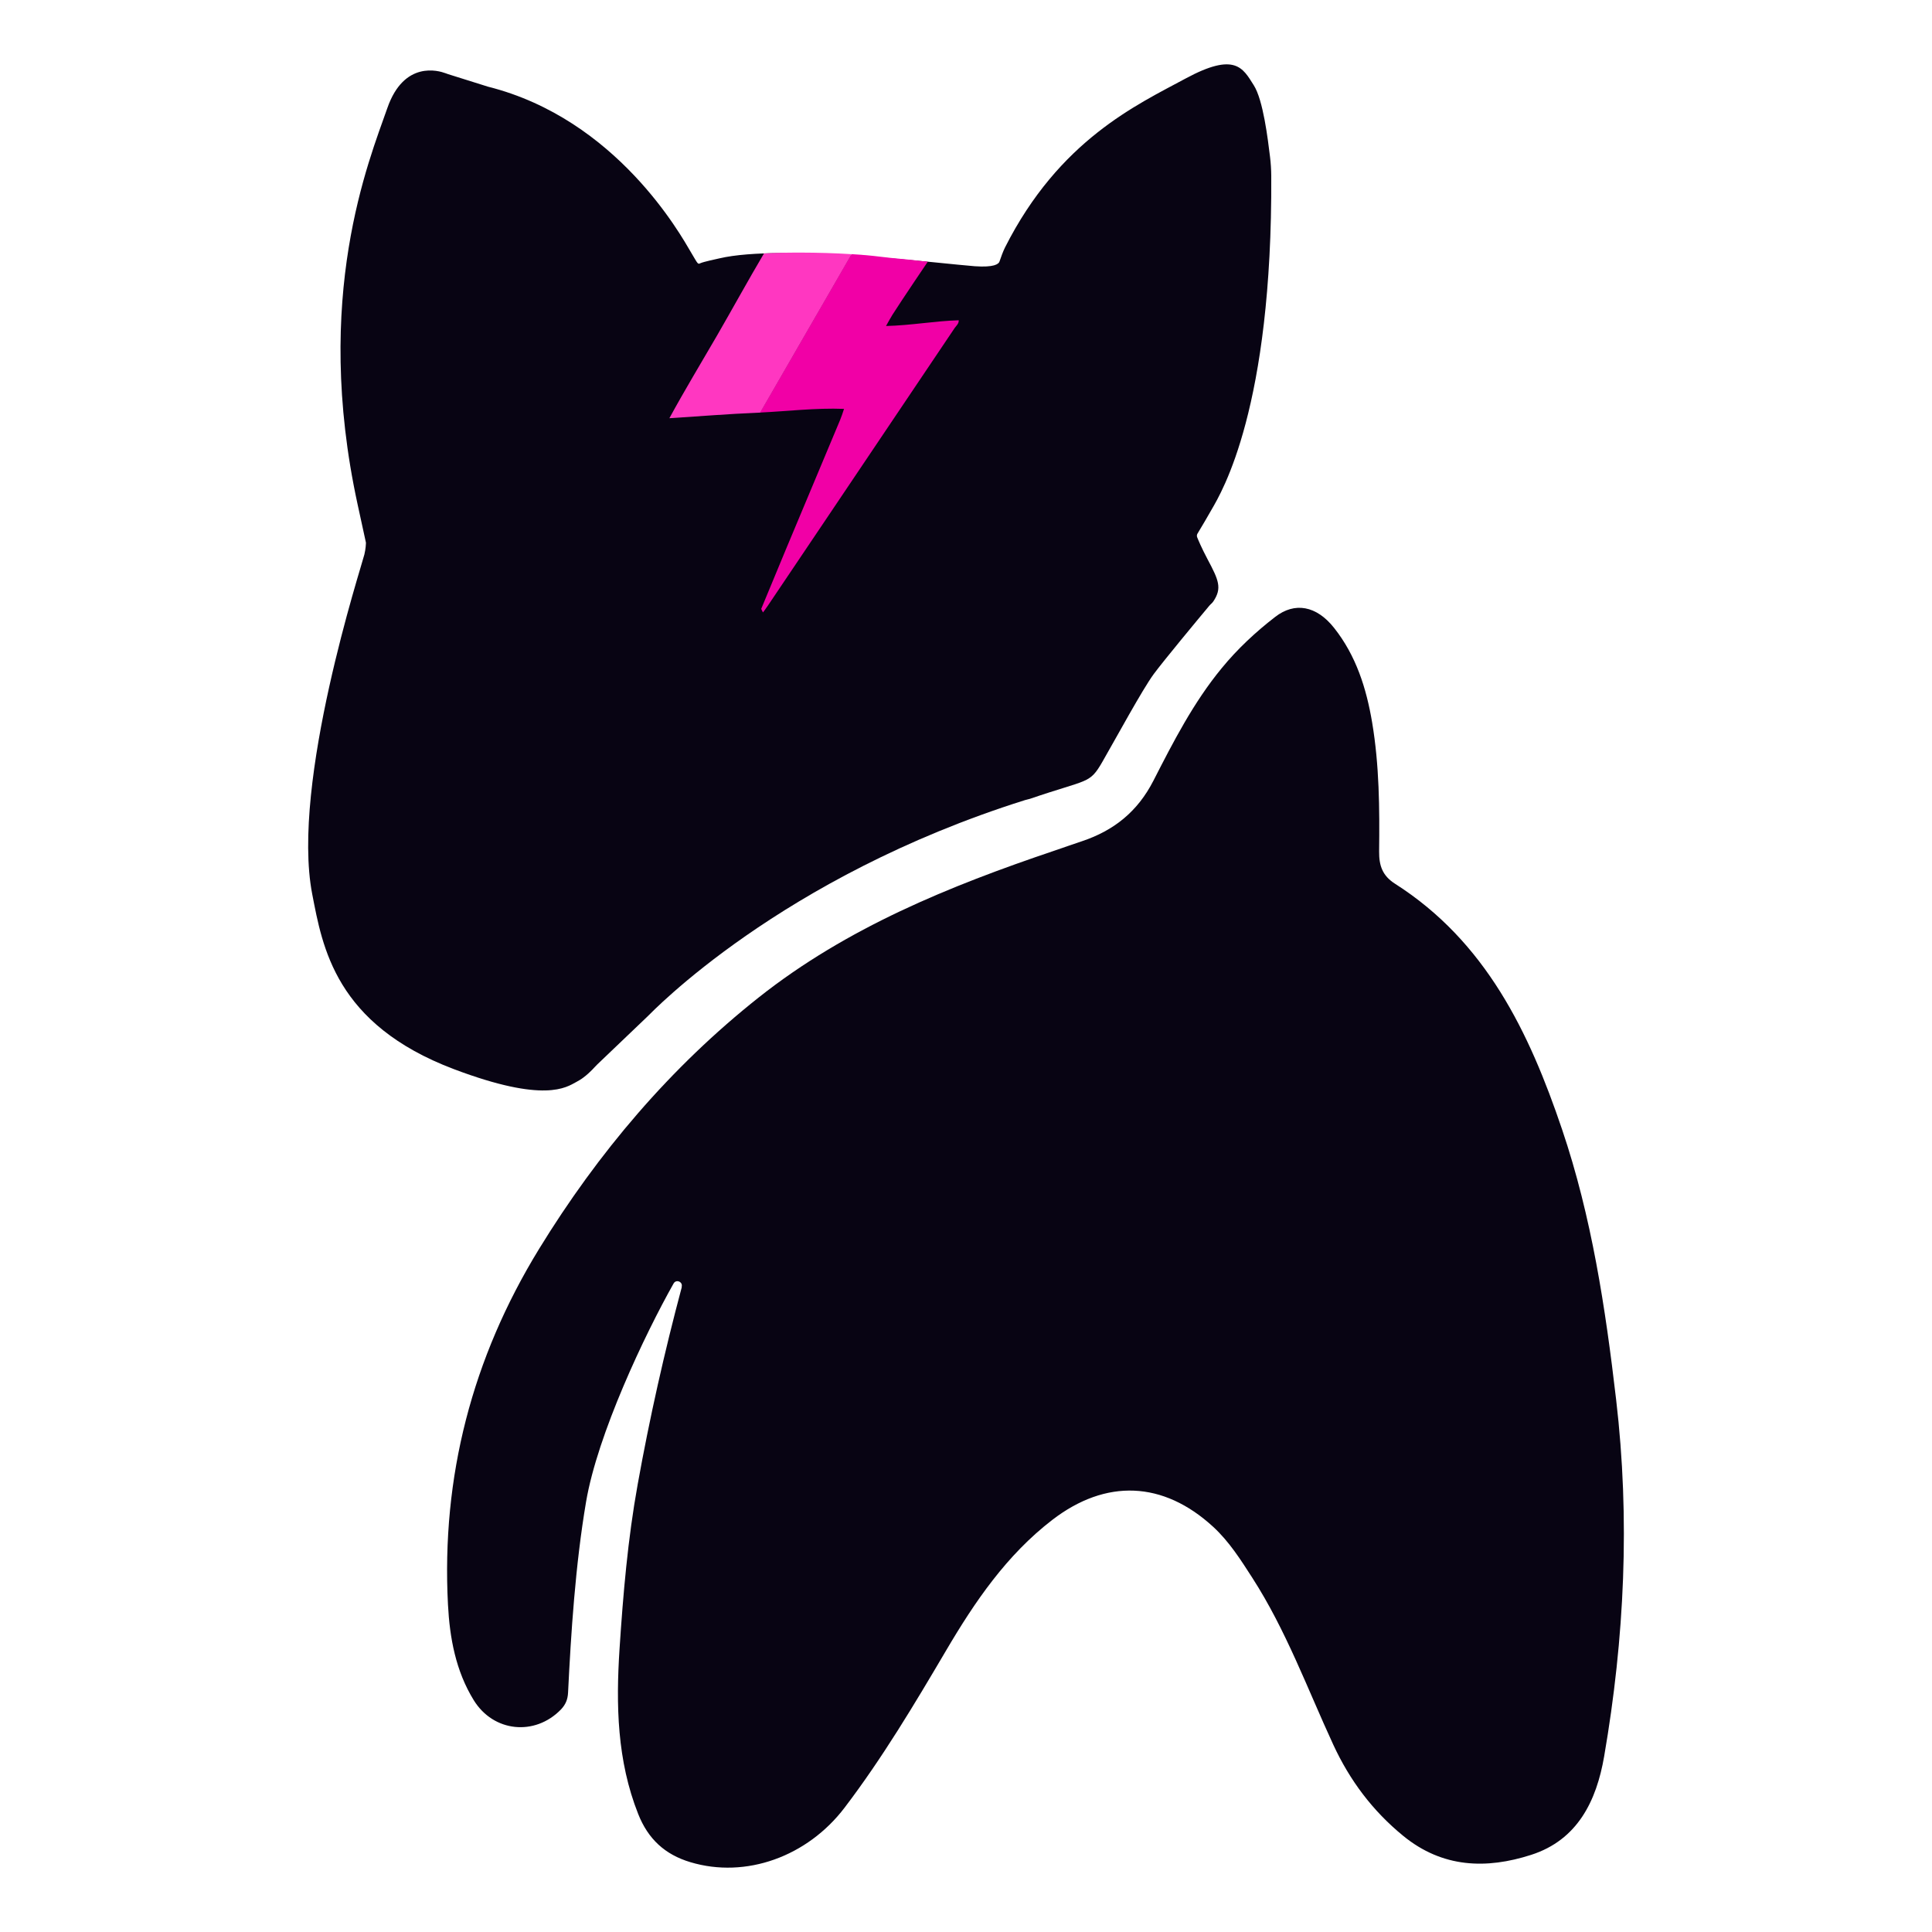 <?xml version="1.0" encoding="utf-8"?>
<!-- Generator: Adobe Illustrator 23.0.0, SVG Export Plug-In . SVG Version: 6.00 Build 0)  -->
<svg version="1.1" id="Camada_1" xmlns="http://www.w3.org/2000/svg" xmlns:xlink="http://www.w3.org/1999/xlink" x="0px" y="0px"
	 viewBox="0 0 3000 3000" style="enable-background:new 0 0 3000 3000;" xml:space="preserve">
<style type="text/css">
	.st0{fill:#080413;}
	.st1{fill:#F100A6;}
	.st2{fill:#FF37C1;}
</style>
<g>
	<g>
		<path class="st0" d="M1058.5,1998.1c2.1-7.8-8.6-12.1-12.5-5.2c-44.6,79-118.2,234.1-136,339.4c-16.6,97.9-23.4,204.1-27.9,295.8
			c-0.5,10.8-3.8,18.8-11.3,26.6c-40.4,41.4-104.6,35-135.2-14.7c-27.9-45.3-37.3-96.5-40-148.5c-10.3-198.6,37.7-382.8,141.3-551.9
			c91.6-149.4,203.9-282,341.4-390.9c136.5-108.1,296-172.8,459.6-228c14.1-4.7,28.2-9.9,42.3-14.5c49.5-16.6,86.2-45.9,110.8-93.9
			c31-60.6,62.2-121.5,106-174.7c24.5-29.9,52.6-56.1,83-79.6c30.6-23.8,64.3-17.4,91.5,16.9c34.2,43.1,50.2,93.7,59.2,147.2
			c11.1,66.3,11.6,133.1,10.8,200c-0.2,22.1,5.2,37.7,24.6,50.1c141.1,89.9,208.5,230.7,259.5,381.6c46,135.9,67.3,277.1,83.9,419.3
			c21.8,185.7,13.1,370.5-18.6,554.3c-11.9,69-41.2,129.6-113.3,152.8c-69.6,22.4-137.7,20.4-198.7-29.5
			c-47.7-39-83-86.2-108.7-141.8c-40.2-87.1-73.3-177.7-125.6-258.9c-18.1-28.1-36-56.4-60.9-79.3c-77.5-71.1-166.3-74.7-249.6-10.7
			c-71,54.6-120.4,127.1-165,202.9c-49.2,83.5-98.8,166.7-157.6,244c-57.9,76.1-153.4,110.5-239.4,84.7
			c-39.5-11.8-65.7-35.9-81.1-74.8c-32.9-83-34.6-169.4-29-256.1c5.6-85.6,12.9-171.2,28.2-255.8c18.5-103,41.4-204.9,68.4-306
			C1058.5,1998.3,1058.5,1998.2,1058.5,1998.1z"/>
	</g>
	<path class="st0" d="M1005.6,1578.2c5.9-5.5,205.4-216,586-335.8c2.5-0.8,5.2-1.2,7.7-2c91-31.2,92.2-22.3,112.5-57.5
		c22.2-38.6,61.9-111.9,79.7-136.2c15.2-20.6,70.3-87,86.2-106c2-2.4,4.6-4.2,6.4-6.9c13.6-20.4,8.5-32.6-8.9-65.2
		c-9.6-18.1-14.7-30.5-16.3-34.5c-0.6-1.7-0.5-3.7,0.5-5.4l11.5-19.3c3.3-5.6,7.8-13.5,10.5-18.2c15.8-27.3,94.5-157.7,92.6-518.2
		c-0.1-9.8-0.7-19.6-1.9-29.4c-3.4-27.6-10.6-88.3-25.3-111.3c-16.8-26.5-28.7-52-105.8-10.4c-75.3,40.7-196.1,95.3-280.5,262.5
		c-2.9,5.8-6.5,15.7-8.5,21.7c-1.3,4-8.6,9.4-38.4,7.3c-44-3.1-298.7-35.2-396.6-12.2c-5.7,1.3-23.8,5.1-29.2,7.4
		c-4.5,2-3.5,2.3-15.2-17.4c-15-25.4-114.7-206.2-314.8-256.6L696,115.2c-1.5-0.5-3-1-4.5-1.6c-10.2-3.8-64.1-20.1-90,54.1
		c-28.7,82.2-116.3,292.8-46.2,615.6s12.3,49.7,12.3,49.7s2.3,10.5-1.8,28s-114.4,354.4-81,527.3c15.9,81.9,35.5,202.1,220.1,271.9
		c141.1,53.3,174.5,28.1,189.8,20c3.9-2.1,7.8-4.4,11.3-7.1c11.4-8.6,17.2-16.2,21.4-20.2L1005.6,1578.2z"/>
	<g>
		<path class="st1" d="M1488.7,497.3c-37.3,1.1-73.9,8-112.9,8.9c3.9-7,6.9-12.4,10.1-17.6c15.8-24.8,54.8-82.3,54.8-82.3
			s-5.3-0.4-8.3-0.8c-22.9-2.8-43.5-4.1-66.5-7c-13.5-1.7-28.4-3-43.7-3.9l-142,246c43-2,86-7.4,130.4-5.7c-2.4,7.1-3.9,12.1-6,17
			c-27.9,66.7-55.9,133.2-83.7,199.8c-13,31.2-38.9,93.8-38.9,93.8l2.7,5.5c0,0,5.4-7.1,7.8-10.8c29.6-43.9,59.2-88,88.8-131.9
			c67.2-99.8,134.3-199.6,201.4-299.4C1485.2,505.5,1489,502.5,1488.7,497.3z"/>
		<path class="st2" d="M1186.3,393.6c-24.5,41.4-49,86.1-73.1,127.8c-24.2,41.8-49.3,83.1-73.8,128c47.5-3,91.9-6.7,136.4-8.5
			c1.5-0.1,3.1-0.1,4.6-0.2l142-246C1269.7,391.3,1211.7,391.9,1186.3,393.6z"/>
	</g>
</g>
</svg>
